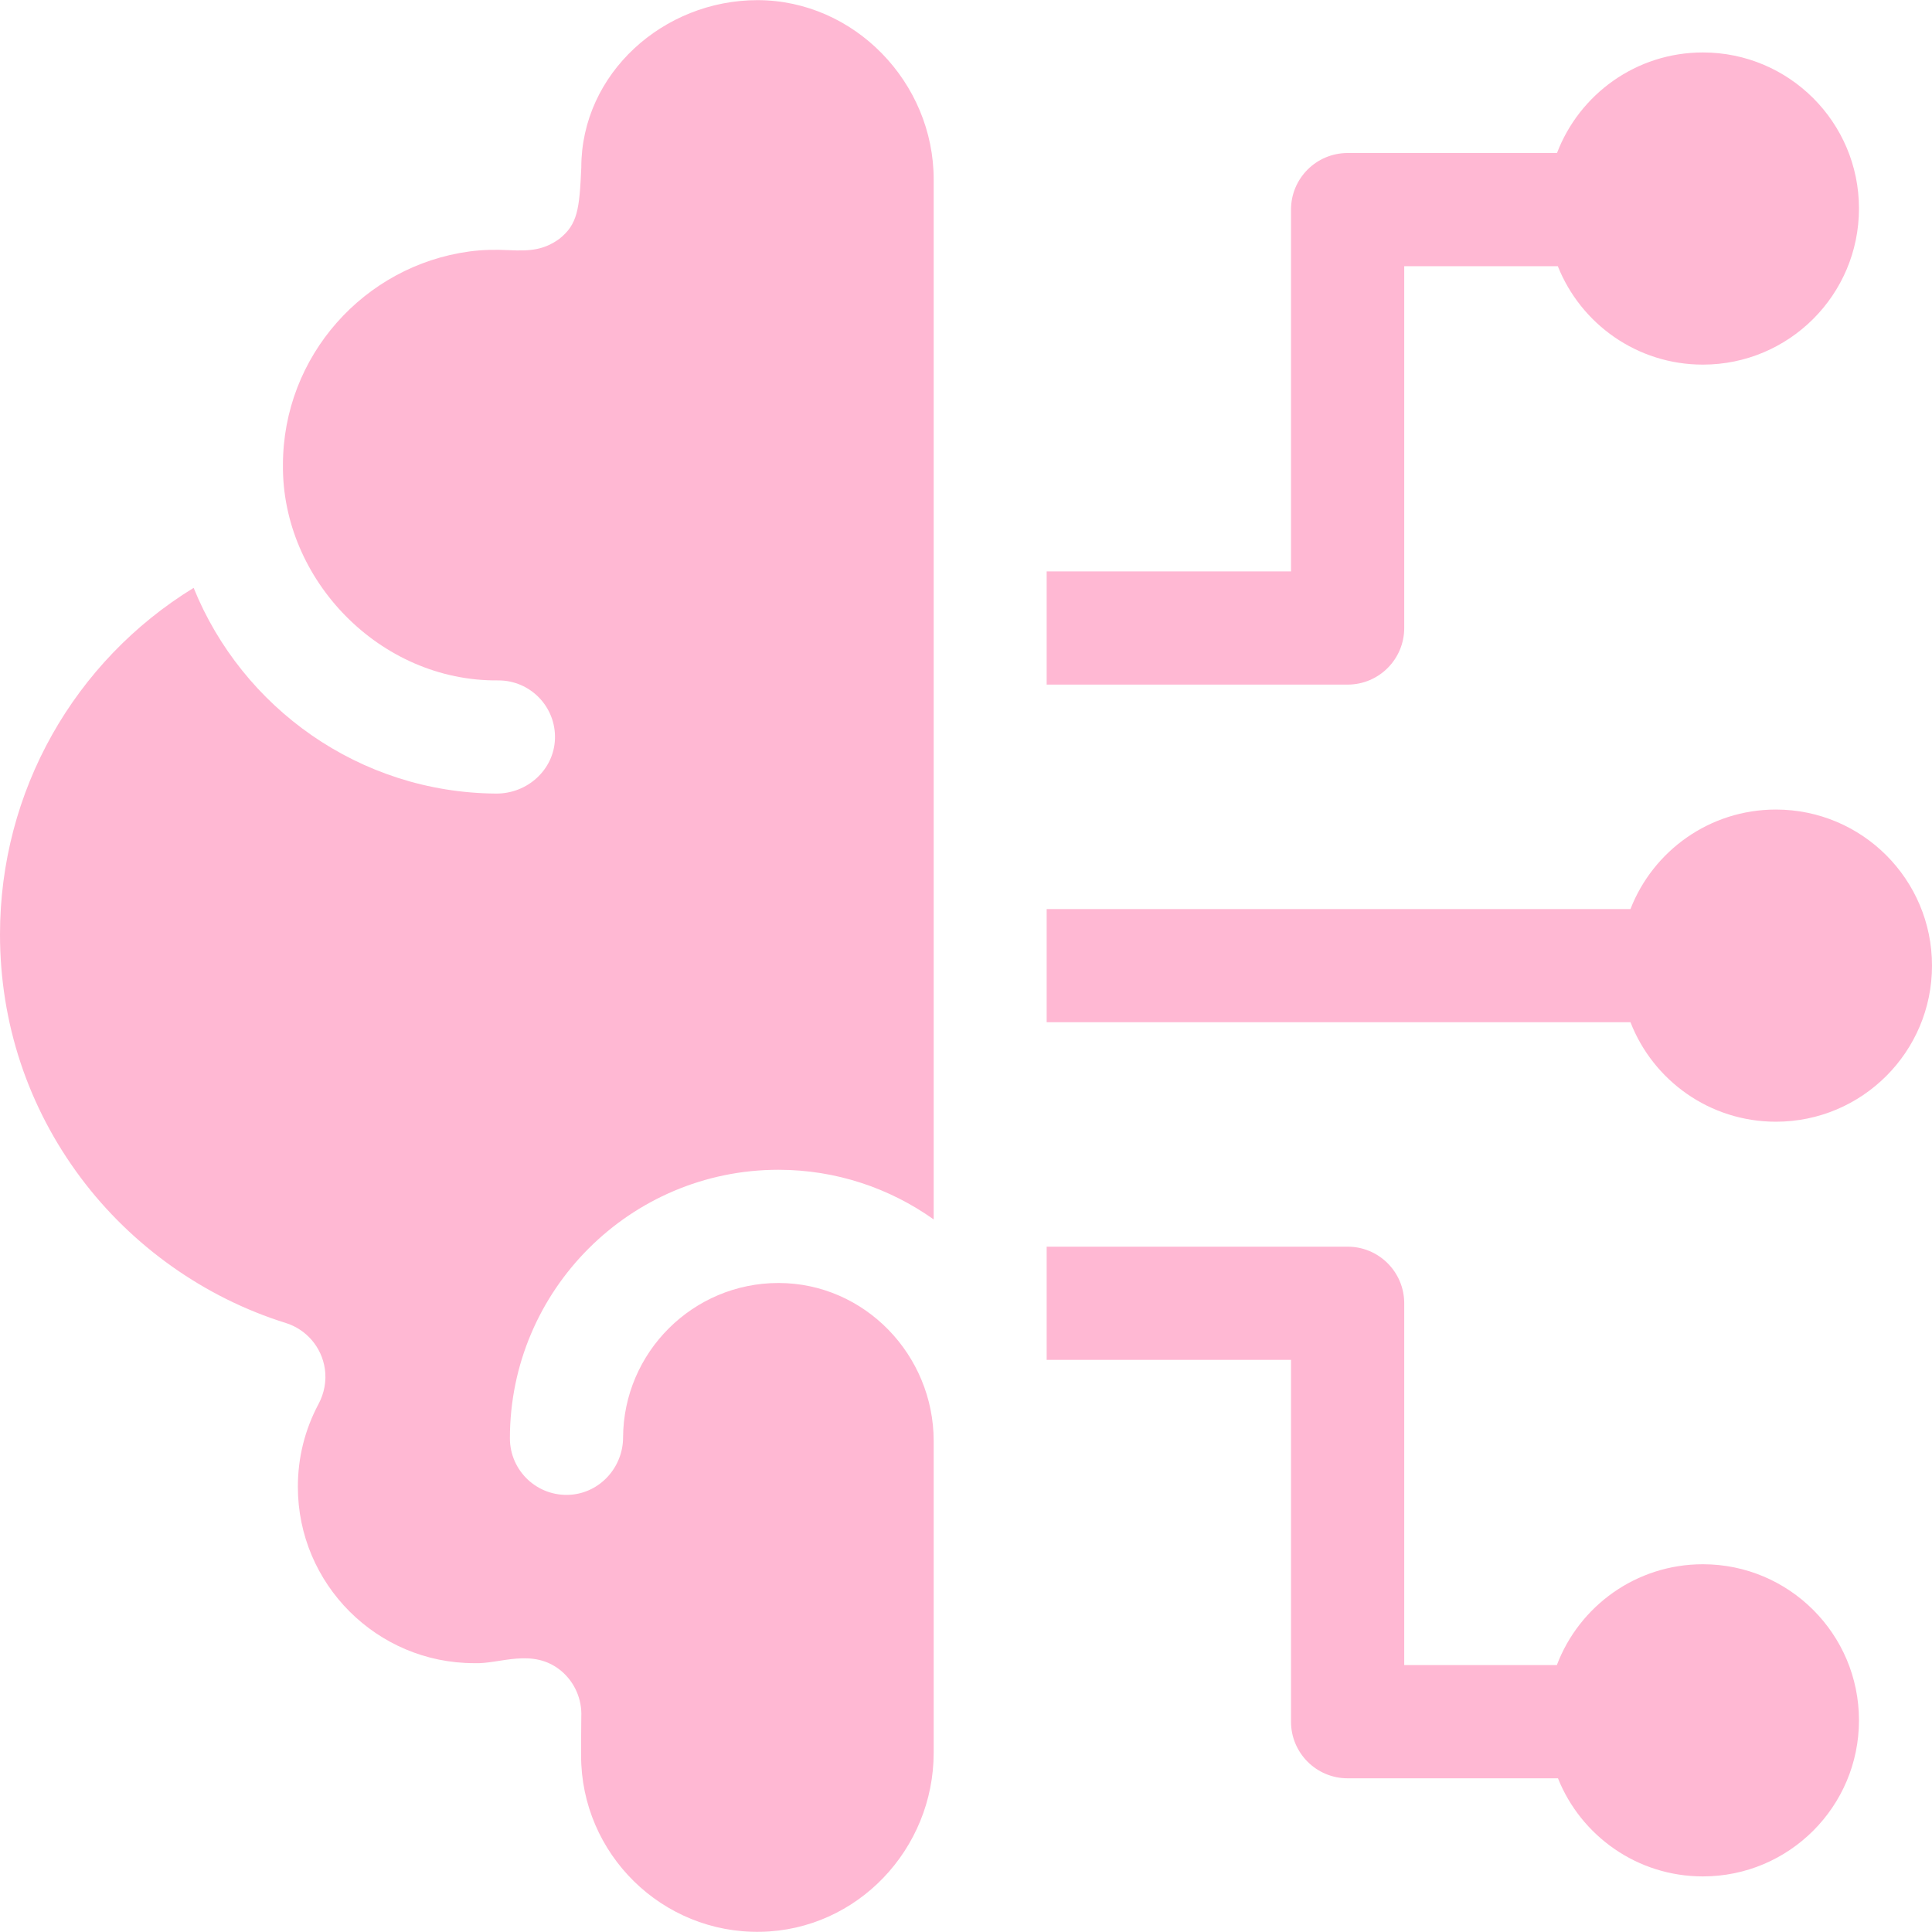 <svg width="40" height="40" viewBox="0 0 40 40" fill="none" xmlns="http://www.w3.org/2000/svg">
<g clip-path="url(#clip0_25_6301)">
<path d="M16.116 24.219C17.313 24.219 18.422 24.601 19.331 25.247V3.715C19.331 1.709 17.69 0.005 15.684 0.003C13.735 0.002 12.035 1.522 12.035 3.469C11.997 4.327 11.961 4.645 11.578 4.947C11.256 5.176 10.983 5.201 10.532 5.179C10.259 5.165 9.985 5.17 9.714 5.207C7.54 5.503 5.858 7.372 5.858 9.626C5.834 11.993 7.861 14.114 10.319 14.087C10.979 14.087 11.512 14.633 11.49 15.298C11.468 15.941 10.914 16.435 10.271 16.43C7.439 16.411 5.013 14.652 4.009 12.171C1.538 13.687 0 16.379 0 19.346C0 21.179 0.578 22.921 1.672 24.384C2.73 25.799 4.237 26.867 5.914 27.39C6.338 27.522 6.659 27.885 6.726 28.342C6.762 28.592 6.713 28.848 6.594 29.07C6.311 29.602 6.167 30.178 6.167 30.784C6.167 32.797 7.804 34.434 9.817 34.434C10.342 34.459 11.027 34.104 11.62 34.595C11.899 34.83 12.052 35.182 12.035 35.546C12.032 35.611 12.031 36.293 12.031 36.347C12.031 38.383 13.707 40.035 15.751 39.996C17.75 39.958 19.331 38.284 19.331 36.286V29.837C19.331 28.053 17.902 26.564 16.118 26.563C14.349 26.562 12.908 27.997 12.9 29.764C12.898 30.378 12.425 30.904 11.812 30.947C11.127 30.995 10.557 30.453 10.557 29.778C10.557 26.713 13.05 24.219 16.116 24.219Z" fill="#FFB8D3"/>
<path d="M36.768 16.761C35.397 16.761 34.226 17.615 33.757 18.821H21.67V21.164H33.757C34.226 22.37 35.397 23.224 36.768 23.224C38.553 23.224 40 21.777 40 19.993C40 18.208 38.553 16.761 36.768 16.761Z" fill="#FFB8D3"/>
<path d="M35.256 32.386C33.874 32.386 32.695 33.253 32.233 34.474H29.073V26.983C29.073 26.336 28.548 25.811 27.901 25.811H21.67V28.155H26.729V35.646C26.729 36.293 27.254 36.818 27.901 36.818H32.256C32.732 38.008 33.896 38.849 35.256 38.849C37.041 38.849 38.488 37.402 38.488 35.617C38.488 33.832 37.041 32.386 35.256 32.386Z" fill="#FFB8D3"/>
<path d="M35.256 1.086C33.877 1.086 32.7 1.951 32.236 3.168H27.901C27.254 3.168 26.729 3.692 26.729 4.34V11.83H21.67V14.174H27.901C28.548 14.174 29.073 13.649 29.073 13.002V5.511H32.253C32.728 6.705 33.893 7.549 35.256 7.549C37.041 7.549 38.488 6.102 38.488 4.317C38.488 2.533 37.041 1.086 35.256 1.086Z" fill="#FFB8D3"/>
</g>
<defs>
<clipPath id="clip0_25_6301">
<rect width="40" height="40" fill="white"/>
</clipPath>
</defs>
</svg>

